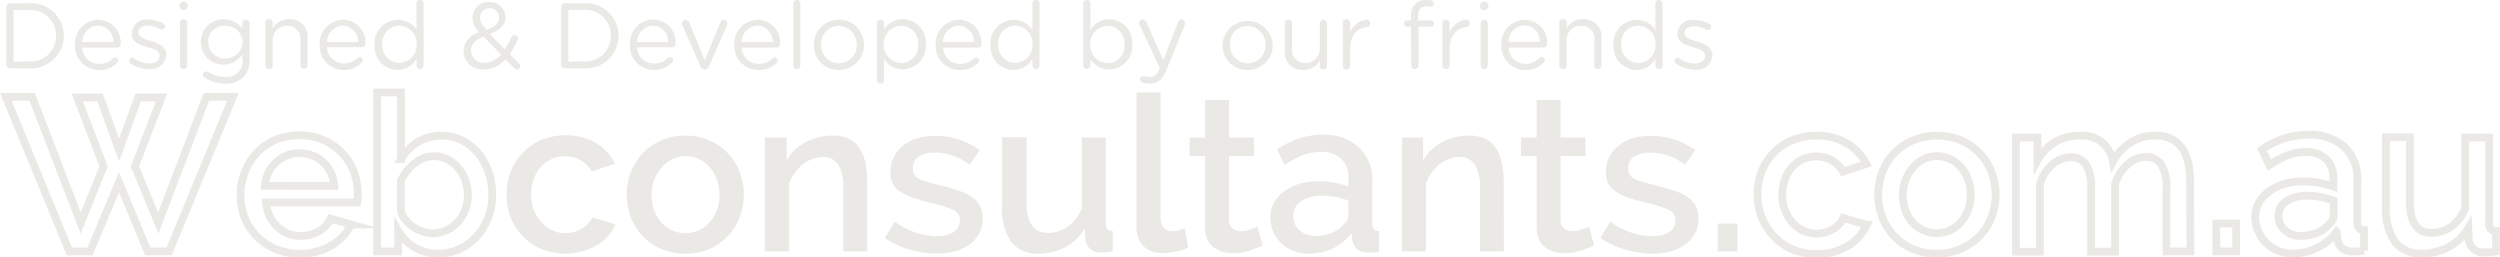 <svg xmlns="http://www.w3.org/2000/svg" viewBox="0 0 321.48 33.11"><defs><style>.cls-1{fill:none;stroke:#ebe9e6;stroke-miterlimit:10;}.cls-2{fill:#ebe9e6;}</style></defs><g id="Layer_2" data-name="Layer 2"><g id="Layer_1-2" data-name="Layer 1"><path class="cls-1" d="M9.93,12.54h2.94l2.44,6.75,2.46-6.75h3l-3.42,8.84,3,7.31,6.19-16.24h3.41L21.75,32.33H19l-3.7-8.9-3.72,8.9H8.92L.75,12.45H4.13l6.25,16.24,2.94-7.31Z"></path><path class="cls-1" d="M38.52,32.61a7.81,7.81,0,0,1-3.11-.6,7.23,7.23,0,0,1-3.93-4,7.65,7.65,0,0,1-.55-2.91,7.77,7.77,0,0,1,.55-2.92A7.28,7.28,0,0,1,33,19.69,7.1,7.1,0,0,1,35.41,18a7.88,7.88,0,0,1,3.14-.6A7.4,7.4,0,0,1,44,19.69a7,7,0,0,1,1.49,2.38A7.81,7.81,0,0,1,46,24.91a6.05,6.05,0,0,1,0,.63,4.69,4.69,0,0,1-.05.49H34.21a5,5,0,0,0,.46,1.77,4.77,4.77,0,0,0,1,1.36,4.25,4.25,0,0,0,3,1.18,5,5,0,0,0,1.22-.15,4,4,0,0,0,1.1-.45,3.67,3.67,0,0,0,.9-.71,3.46,3.46,0,0,0,.62-.92l2.63.75a6.13,6.13,0,0,1-2.51,2.7A7.73,7.73,0,0,1,38.52,32.61ZM43,23.91a5,5,0,0,0-.46-1.71A4.32,4.32,0,0,0,40.17,20a4.56,4.56,0,0,0-1.65-.3,4.46,4.46,0,0,0-1.64.3,4.37,4.37,0,0,0-1.36.86,4.07,4.07,0,0,0-1,1.33,5.26,5.26,0,0,0-.45,1.71Z"></path><path class="cls-1" d="M56.41,32.61a5.86,5.86,0,0,1-5.21-2.94v2.66H48.49V11.89h3.08v8.57a6.65,6.65,0,0,1,2.17-2.21,6.06,6.06,0,0,1,5.72-.18,6.57,6.57,0,0,1,2.06,1.68,7.7,7.7,0,0,1,1.32,2.43,9.36,9.36,0,0,1,.46,2.9A8.12,8.12,0,0,1,62.77,28a7.76,7.76,0,0,1-1.46,2.4A6.94,6.94,0,0,1,59.13,32,6.39,6.39,0,0,1,56.41,32.61ZM55.6,30a4.21,4.21,0,0,0,1.85-.4,4.7,4.7,0,0,0,1.44-1.08,5.12,5.12,0,0,0,.94-1.56,5.24,5.24,0,0,0,.33-1.86,5.77,5.77,0,0,0-.32-1.89,4.92,4.92,0,0,0-.9-1.6,4.59,4.59,0,0,0-1.37-1.1,3.68,3.68,0,0,0-1.75-.42,3.61,3.61,0,0,0-1.36.25,4.62,4.62,0,0,0-1.17.69,5.46,5.46,0,0,0-1,1,7,7,0,0,0-.74,1.22V27.1a3,3,0,0,0,.58,1.16,4.84,4.84,0,0,0,1,.91,4.77,4.77,0,0,0,1.22.6A4,4,0,0,0,55.6,30Z"></path><path class="cls-2" d="M65.15,25a7.92,7.92,0,0,1,.53-2.92,7.16,7.16,0,0,1,1.52-2.4A7.26,7.26,0,0,1,69.6,18a7.87,7.87,0,0,1,3.13-.6,7.4,7.4,0,0,1,3.91,1,6.31,6.31,0,0,1,2.45,2.65l-3,1a3.78,3.78,0,0,0-1.42-1.44,3.86,3.86,0,0,0-2-.52,4.11,4.11,0,0,0-1.72.36,4.17,4.17,0,0,0-1.39,1A4.69,4.69,0,0,0,68.65,23a5.85,5.85,0,0,0,0,4,4.9,4.9,0,0,0,1,1.58A4.33,4.33,0,0,0,71,29.6a3.81,3.81,0,0,0,1.7.38,4.37,4.37,0,0,0,1.12-.15,4.25,4.25,0,0,0,1-.44,3.69,3.69,0,0,0,.81-.64,2.36,2.36,0,0,0,.52-.79l3,.9a6,6,0,0,1-2.43,2.7,8.25,8.25,0,0,1-7.14.44,7.23,7.23,0,0,1-2.4-1.67,7.74,7.74,0,0,1-1.54-2.42A7.88,7.88,0,0,1,65.15,25Z"></path><path class="cls-2" d="M88.16,32.61A7.59,7.59,0,0,1,85,32a7.2,7.2,0,0,1-3.88-4.08,8.17,8.17,0,0,1,0-5.79,7.29,7.29,0,0,1,3.91-4.08,7.51,7.51,0,0,1,3.09-.61,7.59,7.59,0,0,1,3.1.61,7.44,7.44,0,0,1,2.38,1.66,7,7,0,0,1,1.52,2.42,8.17,8.17,0,0,1,0,5.79,7,7,0,0,1-1.52,2.42A7.44,7.44,0,0,1,91.26,32,7.59,7.59,0,0,1,88.16,32.61Zm-4.37-7.56a5.6,5.6,0,0,0,.34,2,4.84,4.84,0,0,0,.92,1.56,4.38,4.38,0,0,0,1.39,1,4.08,4.08,0,0,0,3.44,0,4.09,4.09,0,0,0,1.39-1.05A5,5,0,0,0,92.19,27a5.79,5.79,0,0,0,0-3.91,4.94,4.94,0,0,0-.92-1.58,4.09,4.09,0,0,0-1.39-1.05,4,4,0,0,0-1.72-.38,3.78,3.78,0,0,0-1.69.39,4.39,4.39,0,0,0-1.39,1.07,5.26,5.26,0,0,0-.94,1.58A5.39,5.39,0,0,0,83.79,25.05Z"></path><path class="cls-2" d="M111.51,32.33h-3.08v-8.2a5.26,5.26,0,0,0-.67-3,2.22,2.22,0,0,0-1.93-.94,3.88,3.88,0,0,0-1.36.25,4.57,4.57,0,0,0-1.27.72,5.73,5.73,0,0,0-1,1.09,5,5,0,0,0-.72,1.38v8.71H98.35V17.69h2.8v2.94a6,6,0,0,1,2.44-2.34,7.34,7.34,0,0,1,3.53-.85,4.5,4.5,0,0,1,2.17.47,3.56,3.56,0,0,1,1.34,1.3,5.71,5.71,0,0,1,.69,1.91,12.83,12.83,0,0,1,.19,2.28Z"></path><path class="cls-2" d="M120.47,32.61a11,11,0,0,1-1.8-.14,11.9,11.9,0,0,1-1.79-.4,12.46,12.46,0,0,1-1.68-.65,7.21,7.21,0,0,1-1.42-.85l1.29-2.07a9.29,9.29,0,0,0,5.35,1.87,4,4,0,0,0,2.21-.53,1.7,1.7,0,0,0,.81-1.51,1.42,1.42,0,0,0-.91-1.36,16,16,0,0,0-2.9-.91c-.91-.22-1.69-.45-2.35-.68a6.92,6.92,0,0,1-1.59-.79,2.62,2.62,0,0,1-.9-1,3.33,3.33,0,0,1-.28-1.44,4.29,4.29,0,0,1,.45-2,4.4,4.4,0,0,1,1.22-1.46,5.11,5.11,0,0,1,1.82-.91,7.79,7.79,0,0,1,2.25-.31A9.75,9.75,0,0,1,126,19.31l-1.32,1.88a7.32,7.32,0,0,0-4.48-1.57,3.73,3.73,0,0,0-2,.49,1.68,1.68,0,0,0-.82,1.56,1.57,1.57,0,0,0,.17.75,1.41,1.41,0,0,0,.55.53,4.28,4.28,0,0,0,1,.41c.41.12.92.26,1.51.4,1,.25,1.88.49,2.61.73a7.19,7.19,0,0,1,1.8.86,3,3,0,0,1,1,1.15,3.32,3.32,0,0,1,.34,1.58,4,4,0,0,1-1.61,3.3,5.58,5.58,0,0,1-1.88.91A8.5,8.5,0,0,1,120.47,32.61Z"></path><path class="cls-2" d="M133.49,32.61a4.12,4.12,0,0,1-3.44-1.49,7.18,7.18,0,0,1-1.18-4.47v-9H132V26c0,2.64.93,3.95,2.78,3.95a4.39,4.39,0,0,0,2.52-.81,5.26,5.26,0,0,0,1.82-2.35V17.69h3.08v11a1.16,1.16,0,0,0,.19.76,1,1,0,0,0,.7.25v2.63q-.49.09-.87.12l-.64,0a1.85,1.85,0,0,1-2-1.59l-.06-1.51A6.55,6.55,0,0,1,137,31.79,7.38,7.38,0,0,1,133.49,32.61Z"></path><path class="cls-2" d="M146.15,11.89h3.08V28a1.8,1.8,0,0,0,.42,1.27,1.51,1.51,0,0,0,1.18.47,3.62,3.62,0,0,0,.72-.1,4.58,4.58,0,0,0,.79-.27l.45,2.49a7.37,7.37,0,0,1-1.6.5,8.8,8.8,0,0,1-1.65.18,3.4,3.4,0,0,1-2.49-.87,3.27,3.27,0,0,1-.9-2.47Z"></path><path class="cls-2" d="M162.36,31.58c-.41.18-1,.39-1.64.63a6.89,6.89,0,0,1-2.22.35,4.56,4.56,0,0,1-1.36-.2,3.43,3.43,0,0,1-1.12-.59,2.65,2.65,0,0,1-.77-1,3.7,3.7,0,0,1-.28-1.53V20.07h-2V17.69h2V12.87h3.08v4.82h3.19v2.38h-3.19v8.18a1.34,1.34,0,0,0,.45,1.13,1.74,1.74,0,0,0,1.09.35,3.4,3.4,0,0,0,1.23-.23c.39-.14.68-.27.87-.36Z"></path><path class="cls-2" d="M168.3,32.61a5.36,5.36,0,0,1-2-.35,4.76,4.76,0,0,1-1.56-1,4.48,4.48,0,0,1-1-1.46,4.43,4.43,0,0,1-.38-1.82,4,4,0,0,1,.45-1.88,4.37,4.37,0,0,1,1.27-1.45,6.27,6.27,0,0,1,2-1,8.66,8.66,0,0,1,2.51-.34,11.55,11.55,0,0,1,2,.18,11.38,11.38,0,0,1,1.82.49v-1a3.39,3.39,0,0,0-.92-2.54,3.62,3.62,0,0,0-2.66-.91,6.65,6.65,0,0,0-2.31.43,11.92,11.92,0,0,0-2.34,1.25l-.95-2a10.4,10.4,0,0,1,5.88-1.9A6.72,6.72,0,0,1,174.8,19a5.68,5.68,0,0,1,1.67,4.42v5.29a1.15,1.15,0,0,0,.2.76.94.94,0,0,0,.67.25v2.63a7.07,7.07,0,0,1-.82.12l-.69,0a2.13,2.13,0,0,1-1.36-.47,1.89,1.89,0,0,1-.57-1.12l-.09-.93a6.54,6.54,0,0,1-2.42,2A7.19,7.19,0,0,1,168.3,32.61Zm.84-2.27a5.54,5.54,0,0,0,2.11-.4,3.63,3.63,0,0,0,1.56-1.14,1.4,1.4,0,0,0,.58-1.06V25.81a9.17,9.17,0,0,0-3.38-.64,4.73,4.73,0,0,0-2.71.71,2.19,2.19,0,0,0-1,1.89,2.37,2.37,0,0,0,.81,1.83A2.92,2.92,0,0,0,169.14,30.34Z"></path><path class="cls-2" d="M193.39,32.33h-3.08v-8.2a5.25,5.25,0,0,0-.68-3,2.21,2.21,0,0,0-1.93-.94,3.92,3.92,0,0,0-1.36.25,4.72,4.72,0,0,0-1.27.72,5.73,5.73,0,0,0-1,1.09,4.75,4.75,0,0,0-.71,1.38v8.71h-3.08V17.69H183v2.94a6,6,0,0,1,2.43-2.34,7.37,7.37,0,0,1,3.53-.85,4.5,4.5,0,0,1,2.17.47,3.66,3.66,0,0,1,1.35,1.3,5.93,5.93,0,0,1,.68,1.91,12.81,12.81,0,0,1,.2,2.28Z"></path><path class="cls-2" d="M205,31.58c-.41.18-1,.39-1.64.63a6.91,6.91,0,0,1-2.23.35,4.54,4.54,0,0,1-1.35-.2,3.24,3.24,0,0,1-1.12-.59,2.67,2.67,0,0,1-.78-1,3.87,3.87,0,0,1-.28-1.53V20.07h-2V17.69h2V12.87h3.08v4.82h3.2v2.38h-3.2v8.18a1.34,1.34,0,0,0,.45,1.13,1.74,1.74,0,0,0,1.09.35,3.45,3.45,0,0,0,1.24-.23c.39-.14.68-.27.87-.36Z"></path><path class="cls-2" d="M212.48,32.61a11,11,0,0,1-1.8-.14,12.31,12.31,0,0,1-1.8-.4,12.85,12.85,0,0,1-1.67-.65,7.21,7.21,0,0,1-1.42-.85l1.29-2.07a9.29,9.29,0,0,0,5.35,1.87,4,4,0,0,0,2.21-.53,1.7,1.7,0,0,0,.81-1.51,1.42,1.42,0,0,0-.91-1.36,16,16,0,0,0-2.9-.91,24.24,24.24,0,0,1-2.35-.68,6.92,6.92,0,0,1-1.59-.79,2.54,2.54,0,0,1-.9-1,3.33,3.33,0,0,1-.28-1.44,4.29,4.29,0,0,1,.45-2,4.4,4.4,0,0,1,1.22-1.46,5,5,0,0,1,1.82-.91,7.79,7.79,0,0,1,2.25-.31A9.75,9.75,0,0,1,218,19.31l-1.32,1.88a7.32,7.32,0,0,0-4.48-1.57,3.73,3.73,0,0,0-2,.49,1.68,1.68,0,0,0-.82,1.56,1.57,1.57,0,0,0,.17.75,1.41,1.41,0,0,0,.55.53,4.28,4.28,0,0,0,1,.41c.41.12.92.26,1.51.4,1,.25,1.88.49,2.61.73a7.19,7.19,0,0,1,1.8.86,3,3,0,0,1,1.05,1.15,3.32,3.32,0,0,1,.34,1.58,4,4,0,0,1-1.61,3.3,5.58,5.58,0,0,1-1.88.91A8.5,8.5,0,0,1,212.48,32.61Z"></path><path class="cls-2" d="M220.88,32.33V28.75h2.55v3.58Z"></path><path class="cls-1" d="M226,25a7.92,7.92,0,0,1,.53-2.92,7.16,7.16,0,0,1,1.52-2.4,7.26,7.26,0,0,1,2.4-1.64,7.87,7.87,0,0,1,3.13-.6,7.42,7.42,0,0,1,3.91,1A6.31,6.31,0,0,1,240,21.08l-3,1a3.73,3.73,0,0,0-1.43-1.44,3.8,3.8,0,0,0-2-.52,4.19,4.19,0,0,0-1.73.36,4.23,4.23,0,0,0-1.38,1,4.69,4.69,0,0,0-.92,1.55,5.85,5.85,0,0,0,0,4,4.9,4.9,0,0,0,.95,1.58,4.33,4.33,0,0,0,1.4,1.05,3.8,3.8,0,0,0,1.69.38,4.39,4.39,0,0,0,1.13-.15,4.25,4.25,0,0,0,1-.44,3.69,3.69,0,0,0,.81-.64,2.36,2.36,0,0,0,.52-.79l3,.9a6,6,0,0,1-2.44,2.7,7.52,7.52,0,0,1-4,1.05,7.67,7.67,0,0,1-3.11-.61,7.29,7.29,0,0,1-2.39-1.67,7.57,7.57,0,0,1-1.54-2.42A7.88,7.88,0,0,1,226,25Z"></path><path class="cls-1" d="M249.05,32.61a7.59,7.59,0,0,1-3.12-.61,7.2,7.2,0,0,1-3.88-4.08,8.17,8.17,0,0,1,0-5.79,6.93,6.93,0,0,1,1.53-2.42A7.23,7.23,0,0,1,246,18.05a8.13,8.13,0,0,1,6.18,0,7.23,7.23,0,0,1,2.38,1.66,6.93,6.93,0,0,1,1.53,2.42,8.17,8.17,0,0,1,0,5.79,6.93,6.93,0,0,1-1.53,2.42A7.23,7.23,0,0,1,252.14,32,7.51,7.51,0,0,1,249.05,32.61Zm-4.37-7.56a5.38,5.38,0,0,0,.34,2,4.84,4.84,0,0,0,.92,1.56,4.27,4.27,0,0,0,1.39,1,4.08,4.08,0,0,0,3.44,0,4.19,4.19,0,0,0,1.39-1.05,5,5,0,0,0,.92-1.56,5.79,5.79,0,0,0,0-3.91,4.94,4.94,0,0,0-.92-1.58,4.19,4.19,0,0,0-1.39-1.05,4,4,0,0,0-1.72-.38,3.78,3.78,0,0,0-1.69.39A4.28,4.28,0,0,0,246,21.53a5.26,5.26,0,0,0-.94,1.58A5.39,5.39,0,0,0,244.68,25.05Z"></path><path class="cls-1" d="M281.67,32.33h-3.08v-8.2a5.19,5.19,0,0,0-.69-3,2.25,2.25,0,0,0-1.94-.95,3.53,3.53,0,0,0-2.41,1,5.39,5.39,0,0,0-1.57,2.5v8.68H268.9v-8.2a5.35,5.35,0,0,0-.66-3,2.19,2.19,0,0,0-1.94-.94,3.64,3.64,0,0,0-2.4.95,5.37,5.37,0,0,0-1.58,2.49v8.71h-3.08V17.69H262v2.94a6.2,6.2,0,0,1,2.28-2.37,6.32,6.32,0,0,1,3.24-.82,4.07,4.07,0,0,1,2.88.95,4.28,4.28,0,0,1,1.32,2.38,6.71,6.71,0,0,1,2.32-2.48,6,6,0,0,1,3.17-.85,4.24,4.24,0,0,1,2.14.49,3.77,3.77,0,0,1,1.36,1.3,5.67,5.67,0,0,1,.71,1.89,11.93,11.93,0,0,1,.21,2.28Z"></path><path class="cls-1" d="M285,32.33V28.75h2.55v3.58Z"></path><path class="cls-1" d="M295,32.61a5.36,5.36,0,0,1-2-.35,4.66,4.66,0,0,1-1.56-1,4.48,4.48,0,0,1-1-1.46A4.43,4.43,0,0,1,290,28a4,4,0,0,1,.45-1.88,4.37,4.37,0,0,1,1.27-1.45,6.17,6.17,0,0,1,2-1,8.66,8.66,0,0,1,2.51-.34,11.55,11.55,0,0,1,2,.18,11.38,11.38,0,0,1,1.82.49v-1a3.39,3.39,0,0,0-.92-2.54,3.62,3.62,0,0,0-2.66-.91,6.65,6.65,0,0,0-2.31.43,11.65,11.65,0,0,0-2.34,1.25l-.95-2a10.4,10.4,0,0,1,5.88-1.9,6.67,6.67,0,0,1,4.7,1.54,5.68,5.68,0,0,1,1.68,4.42v5.29a1.15,1.15,0,0,0,.2.76.92.92,0,0,0,.67.25v2.63a7.07,7.07,0,0,1-.82.12l-.69,0a2.13,2.13,0,0,1-1.36-.47,1.84,1.84,0,0,1-.57-1.12l-.09-.93a6.54,6.54,0,0,1-2.42,2A7.19,7.19,0,0,1,295,32.61Zm.84-2.27a5.54,5.54,0,0,0,2.11-.4,3.69,3.69,0,0,0,1.56-1.14,1.4,1.4,0,0,0,.58-1.06V25.81a9.17,9.17,0,0,0-3.38-.64,4.69,4.69,0,0,0-2.71.71A2.2,2.2,0,0,0,293,27.77a2.35,2.35,0,0,0,.82,1.83A2.92,2.92,0,0,0,295.84,30.34Z"></path><path class="cls-1" d="M311.43,32.61A4.12,4.12,0,0,1,308,31.12a7.18,7.18,0,0,1-1.18-4.47v-9h3.08V26c0,2.64.93,3.95,2.78,3.95a4.39,4.39,0,0,0,2.52-.81A5.26,5.26,0,0,0,317,26.82V17.69h3.08v11a1.16,1.16,0,0,0,.19.76,1,1,0,0,0,.7.25v2.63q-.5.09-.87.12l-.64,0a1.85,1.85,0,0,1-2-1.59l-.06-1.51a6.55,6.55,0,0,1-2.54,2.42A7.38,7.38,0,0,1,311.43,32.61Z"></path><path class="cls-2" d="M.82.9A.48.48,0,0,1,1.29.42H3.74A4.19,4.19,0,0,1,8.2,4.59v0a4.21,4.21,0,0,1-4.46,4.2H1.29a.48.48,0,0,1-.47-.48Zm2.92,7a3.25,3.25,0,0,0,3.47-3.3v0A3.27,3.27,0,0,0,3.74,1.29h-2V7.94Z"></path><path class="cls-2" d="M12.74,9a3.09,3.09,0,0,1-3.1-3.23v0a3.06,3.06,0,0,1,3-3.23,2.92,2.92,0,0,1,2.87,3.14.43.43,0,0,1-.43.44H10.58a2.17,2.17,0,0,0,2.18,2.1,2.54,2.54,0,0,0,1.79-.72.39.39,0,0,1,.26-.11.4.4,0,0,1,.41.39.38.38,0,0,1-.15.3A3.11,3.11,0,0,1,12.74,9Zm1.83-3.59a2,2,0,0,0-2-2.11,2.13,2.13,0,0,0-2,2.11Z"></path><path class="cls-2" d="M16.77,8.16a.43.43,0,0,1-.17-.34.4.4,0,0,1,.41-.4.38.38,0,0,1,.23.08,3.47,3.47,0,0,0,2,.66c.75,0,1.29-.39,1.29-1v0c0-.63-.73-.87-1.55-1.09-1-.28-2.05-.61-2.05-1.75v0A1.87,1.87,0,0,1,19,2.51,4.36,4.36,0,0,1,21,3a.47.47,0,0,1,.23.39.4.4,0,0,1-.41.39.5.5,0,0,1-.2,0A3.39,3.39,0,0,0,19,3.29c-.73,0-1.2.38-1.2.9v0c0,.59.77.82,1.59,1.07s2,.66,2,1.77v0a2,2,0,0,1-2.2,1.86A4.28,4.28,0,0,1,16.77,8.16Z"></path><path class="cls-2" d="M23.06.67a.55.55,0,0,1,1.09,0V.83a.55.55,0,0,1-1.09,0ZM23.14,3a.47.47,0,1,1,.93,0V8.41a.46.46,0,0,1-.46.47.47.47,0,0,1-.47-.47Z"></path><path class="cls-2" d="M26.35,10a.41.41,0,0,1,.18-.79.42.42,0,0,1,.2,0,3.86,3.86,0,0,0,2.19.68,2,2,0,0,0,2.26-2.21V7a3,3,0,0,1-2.44,1.31,2.87,2.87,0,0,1-2.91-2.91v0a2.88,2.88,0,0,1,2.91-2.93,2.93,2.93,0,0,1,2.43,1.25V3a.46.46,0,0,1,.45-.47.47.47,0,0,1,.47.47V7.74a3,3,0,0,1-.79,2.19,3.26,3.26,0,0,1-2.36.83A4.82,4.82,0,0,1,26.35,10ZM31.2,5.42v0a2.17,2.17,0,0,0-2.28-2.1,2,2,0,0,0-2.14,2.08v0a2.09,2.09,0,0,0,2.14,2.11A2.19,2.19,0,0,0,31.2,5.42Z"></path><path class="cls-2" d="M34.13,3a.47.47,0,1,1,.93,0v.67a2.33,2.33,0,0,1,2.12-1.21A2.26,2.26,0,0,1,39.55,5V8.41a.46.46,0,1,1-.92,0V5.19a1.65,1.65,0,0,0-1.71-1.87,1.83,1.83,0,0,0-1.86,1.95V8.41a.46.46,0,0,1-.46.47.47.47,0,0,1-.47-.47Z"></path><path class="cls-2" d="M44.21,9a3.08,3.08,0,0,1-3.09-3.23v0a3.06,3.06,0,0,1,3-3.23A2.92,2.92,0,0,1,47,5.62a.43.43,0,0,1-.43.44H42.05a2.17,2.17,0,0,0,2.19,2.1A2.52,2.52,0,0,0,46,7.44a.41.41,0,0,1,.27-.11.4.4,0,0,1,.4.39.37.37,0,0,1-.14.3A3.13,3.13,0,0,1,44.21,9Zm1.84-3.59a2.05,2.05,0,0,0-2-2.11,2.14,2.14,0,0,0-2,2.11Z"></path><path class="cls-2" d="M54.48,8.41a.46.46,0,1,1-.92,0V7.57A2.81,2.81,0,0,1,51.18,9a3,3,0,0,1-3-3.22v0a3,3,0,0,1,3-3.23A2.81,2.81,0,0,1,53.56,3.8V.47A.45.45,0,0,1,54,0a.46.46,0,0,1,.47.47ZM49.17,5.7v0a2.24,2.24,0,0,0,2.18,2.4,2.31,2.31,0,0,0,2.24-2.4v0a2.3,2.3,0,0,0-2.24-2.39A2.19,2.19,0,0,0,49.17,5.7Z"></path><path class="cls-2" d="M66.1,8.75,65,7.62a3.72,3.72,0,0,1-2.76,1.32,2.42,2.42,0,0,1-2.64-2.36v0a2.65,2.65,0,0,1,2-2.42,2.7,2.7,0,0,1-.84-1.85v0A2,2,0,0,1,63,.28a1.94,1.94,0,0,1,2,1.89v0c0,1.06-.75,1.75-2,2.18l1.91,2a9.55,9.55,0,0,0,.88-1.59.43.43,0,0,1,.38-.25.44.44,0,0,1,.44.43.61.61,0,0,1-.06.21,11,11,0,0,1-1,1.79l1.17,1.19a.53.53,0,0,1,.18.37.44.44,0,0,1-.45.44A.5.5,0,0,1,66.1,8.75ZM64.43,7l-2.25-2.3c-1.12.4-1.61,1.09-1.61,1.79v0a1.62,1.62,0,0,0,1.75,1.58A2.86,2.86,0,0,0,64.43,7Zm-.26-4.79v0A1.14,1.14,0,0,0,63,1.06a1.19,1.19,0,0,0-1.27,1.21v0c0,.49.2.86.84,1.55C63.62,3.48,64.17,3,64.17,2.24Z"></path><path class="cls-2" d="M72.16.9a.48.48,0,0,1,.47-.48h2.45a4.19,4.19,0,0,1,4.46,4.17v0a4.21,4.21,0,0,1-4.46,4.2H72.63a.48.48,0,0,1-.47-.48Zm2.92,7a3.25,3.25,0,0,0,3.47-3.3v0a3.27,3.27,0,0,0-3.47-3.33h-2V7.94Z"></path><path class="cls-2" d="M84.08,9A3.09,3.09,0,0,1,81,5.73v0a3.06,3.06,0,0,1,3-3.23,2.92,2.92,0,0,1,2.87,3.14.43.43,0,0,1-.43.44H81.92a2.17,2.17,0,0,0,2.18,2.1,2.54,2.54,0,0,0,1.79-.72.39.39,0,0,1,.26-.11.4.4,0,0,1,.41.39.38.38,0,0,1-.15.3A3.11,3.11,0,0,1,84.08,9Zm1.83-3.59a2,2,0,0,0-2-2.11,2.13,2.13,0,0,0-2,2.11Z"></path><path class="cls-2" d="M90.65,8.91H90.6a.57.57,0,0,1-.52-.39L87.75,3.26A1.14,1.14,0,0,1,87.69,3a.47.47,0,0,1,.47-.46.49.49,0,0,1,.47.36l2,4.85,2-4.87a.44.44,0,0,1,.43-.34.46.46,0,0,1,.45.46.79.79,0,0,1,0,.23L91.17,8.52A.58.58,0,0,1,90.65,8.91Z"></path><path class="cls-2" d="M97.53,9a3.09,3.09,0,0,1-3.1-3.23v0a3.06,3.06,0,0,1,3-3.23,2.92,2.92,0,0,1,2.88,3.14.44.44,0,0,1-.44.44H95.37a2.17,2.17,0,0,0,2.18,2.1,2.54,2.54,0,0,0,1.79-.72.39.39,0,0,1,.26-.11.39.39,0,0,1,.27.69A3.15,3.15,0,0,1,97.53,9Zm1.83-3.59a2,2,0,0,0-2-2.11,2.13,2.13,0,0,0-2,2.11Z"></path><path class="cls-2" d="M102,.47a.47.47,0,0,1,.46-.47.47.47,0,0,1,.46.47V8.41a.45.45,0,0,1-.45.47.47.47,0,0,1-.47-.47Z"></path><path class="cls-2" d="M104.65,5.75v0a3.23,3.23,0,0,1,6.46,0v0A3.22,3.22,0,0,1,107.86,9,3.17,3.17,0,0,1,104.65,5.75Zm5.51,0v0a2.34,2.34,0,0,0-2.3-2.42,2.29,2.29,0,0,0-2.27,2.4v0a2.33,2.33,0,0,0,2.29,2.41A2.28,2.28,0,0,0,110.16,5.75Z"></path><path class="cls-2" d="M112.76,3a.46.46,0,1,1,.92,0v.84a2.8,2.8,0,0,1,2.37-1.38,3,3,0,0,1,3,3.22v0a3,3,0,0,1-3,3.23,2.8,2.8,0,0,1-2.37-1.32v2.7a.45.45,0,0,1-.46.46.45.45,0,0,1-.46-.46Zm5.31,2.71v0a2.24,2.24,0,0,0-2.18-2.4,2.32,2.32,0,0,0-2.25,2.39v0a2.31,2.31,0,0,0,2.25,2.4A2.19,2.19,0,0,0,118.07,5.73Z"></path><path class="cls-2" d="M123.41,9a3.08,3.08,0,0,1-3.09-3.23v0a3.06,3.06,0,0,1,3-3.23,2.92,2.92,0,0,1,2.88,3.14.43.43,0,0,1-.43.44h-4.49a2.17,2.17,0,0,0,2.19,2.1,2.52,2.52,0,0,0,1.78-.72.41.41,0,0,1,.27-.11.4.4,0,0,1,.4.39.37.37,0,0,1-.14.3A3.13,3.13,0,0,1,123.41,9Zm1.84-3.59a2.05,2.05,0,0,0-2-2.11,2.14,2.14,0,0,0-2,2.11Z"></path><path class="cls-2" d="M133.68,8.41a.46.46,0,1,1-.92,0V7.57A2.81,2.81,0,0,1,130.38,9a3,3,0,0,1-3-3.22v0a3,3,0,0,1,3-3.23,2.82,2.82,0,0,1,2.38,1.32V.47a.45.45,0,0,1,.45-.47.46.46,0,0,1,.47.47ZM128.37,5.7v0a2.24,2.24,0,0,0,2.18,2.4,2.31,2.31,0,0,0,2.24-2.4v0a2.3,2.3,0,0,0-2.24-2.39A2.19,2.19,0,0,0,128.37,5.7Z"></path><path class="cls-2" d="M139.3.47a.46.46,0,1,1,.92,0V3.86a2.81,2.81,0,0,1,2.38-1.38,3,3,0,0,1,3,3.22v0a3,3,0,0,1-3,3.23,2.82,2.82,0,0,1-2.38-1.32v.78a.46.46,0,0,1-.45.47.47.47,0,0,1-.47-.47Zm5.31,5.26v0a2.23,2.23,0,0,0-2.18-2.4,2.31,2.31,0,0,0-2.24,2.39v0a2.31,2.31,0,0,0,2.24,2.4A2.19,2.19,0,0,0,144.61,5.73Z"></path><path class="cls-2" d="M146.87,10.59a.43.43,0,0,1-.29-.4.41.41,0,0,1,.4-.39.59.59,0,0,1,.23,0,1.93,1.93,0,0,0,.67.1c.57,0,.91-.34,1.25-1.1l0-.1-2.59-5.49a.76.76,0,0,1-.06-.25.47.47,0,0,1,.47-.46.49.49,0,0,1,.47.36l2.16,4.87,1.92-4.88a.46.46,0,0,1,.9.11,1,1,0,0,1-.05.23L150,9c-.54,1.28-1.14,1.75-2.08,1.75A2.86,2.86,0,0,1,146.87,10.59Z"></path><path class="cls-2" d="M157.2,5.75v0a3.24,3.24,0,0,1,6.47,0v0A3.22,3.22,0,0,1,160.42,9,3.18,3.18,0,0,1,157.2,5.75Zm5.52,0v0a2.34,2.34,0,0,0-2.3-2.42,2.29,2.29,0,0,0-2.27,2.4v0a2.32,2.32,0,0,0,2.29,2.41A2.28,2.28,0,0,0,162.72,5.75Z"></path><path class="cls-2" d="M170.63,8.41a.46.46,0,1,1-.91,0V7.74A2.37,2.37,0,0,1,167.6,9a2.27,2.27,0,0,1-2.38-2.49V3a.45.45,0,0,1,.46-.47.47.47,0,0,1,.46.47V6.24a1.66,1.66,0,0,0,1.72,1.87,1.83,1.83,0,0,0,1.86-1.94V3a.45.45,0,0,1,.45-.47.46.46,0,0,1,.46.47Z"></path><path class="cls-2" d="M172.68,3a.47.47,0,1,1,.93,0V4.19a2.55,2.55,0,0,1,2.13-1.66.44.44,0,0,1,.46.47.47.47,0,0,1-.41.47c-1.2.14-2.18,1-2.18,2.83V8.41a.47.47,0,1,1-.93,0Z"></path><path class="cls-2" d="M181.44,3.43h-.5a.4.4,0,1,1,0-.8h.5V2.09A2.23,2.23,0,0,1,182,.49,1.83,1.83,0,0,1,183.31,0a3.79,3.79,0,0,1,.74.07.42.42,0,0,1,.33.4.4.4,0,0,1-.44.4,2.74,2.74,0,0,0-.51-.06c-.72,0-1.07.43-1.07,1.31v.51H184a.4.4,0,0,1,.41.39.4.4,0,0,1-.41.4h-1.59v5a.46.46,0,0,1-.46.47.48.48,0,0,1-.47-.47Z"></path><path class="cls-2" d="M185.48,3a.46.46,0,1,1,.92,0V4.19a2.56,2.56,0,0,1,2.13-1.66A.44.44,0,0,1,189,3a.47.47,0,0,1-.41.47c-1.2.14-2.18,1-2.18,2.83V8.41a.46.46,0,1,1-.92,0Z"></path><path class="cls-2" d="M190.31.67a.55.55,0,0,1,1.09,0V.83a.55.55,0,0,1-1.09,0ZM190.4,3a.46.46,0,1,1,.92,0V8.41a.45.45,0,0,1-.46.47.46.46,0,0,1-.46-.47Z"></path><path class="cls-2" d="M196.15,9a3.08,3.08,0,0,1-3.09-3.23v0a3.06,3.06,0,0,1,3-3.23,2.92,2.92,0,0,1,2.88,3.14.43.43,0,0,1-.43.44H194a2.16,2.16,0,0,0,2.18,2.1A2.54,2.54,0,0,0,198,7.44a.39.39,0,0,1,.26-.11.4.4,0,0,1,.41.39.38.38,0,0,1-.15.3A3.11,3.11,0,0,1,196.15,9ZM198,5.37a2,2,0,0,0-2-2.11,2.13,2.13,0,0,0-2,2.11Z"></path><path class="cls-2" d="M200.52,3a.47.47,0,1,1,.93,0v.67a2.33,2.33,0,0,1,2.12-1.21A2.26,2.26,0,0,1,205.94,5V8.41a.46.46,0,1,1-.92,0V5.19a1.65,1.65,0,0,0-1.71-1.87,1.83,1.83,0,0,0-1.86,1.95V8.41a.45.45,0,0,1-.46.47.47.47,0,0,1-.47-.47Z"></path><path class="cls-2" d="M213.79,8.41a.46.46,0,1,1-.92,0V7.57A2.81,2.81,0,0,1,210.49,9a3,3,0,0,1-3-3.22v0a3,3,0,0,1,3-3.23,2.82,2.82,0,0,1,2.38,1.32V.47a.45.45,0,0,1,.45-.47.46.46,0,0,1,.47.47ZM208.48,5.7v0a2.24,2.24,0,0,0,2.18,2.4,2.31,2.31,0,0,0,2.24-2.4v0a2.3,2.3,0,0,0-2.24-2.39A2.19,2.19,0,0,0,208.48,5.7Z"></path><path class="cls-2" d="M215.5,8.16a.41.41,0,0,1,.24-.74.38.38,0,0,1,.23.08,3.47,3.47,0,0,0,2,.66c.75,0,1.29-.39,1.29-1v0c0-.63-.74-.87-1.55-1.09-1-.28-2-.61-2-1.75v0a1.87,1.87,0,0,1,2.11-1.77,4.36,4.36,0,0,1,2,.52.47.47,0,0,1,.23.39.4.4,0,0,1-.41.39.56.56,0,0,1-.21,0,3.32,3.32,0,0,0-1.61-.48c-.74,0-1.2.38-1.2.9v0c0,.59.76.82,1.59,1.07s2,.66,2,1.77v0a2,2,0,0,1-2.21,1.86A4.28,4.28,0,0,1,215.5,8.16Z"></path></g></g></svg>